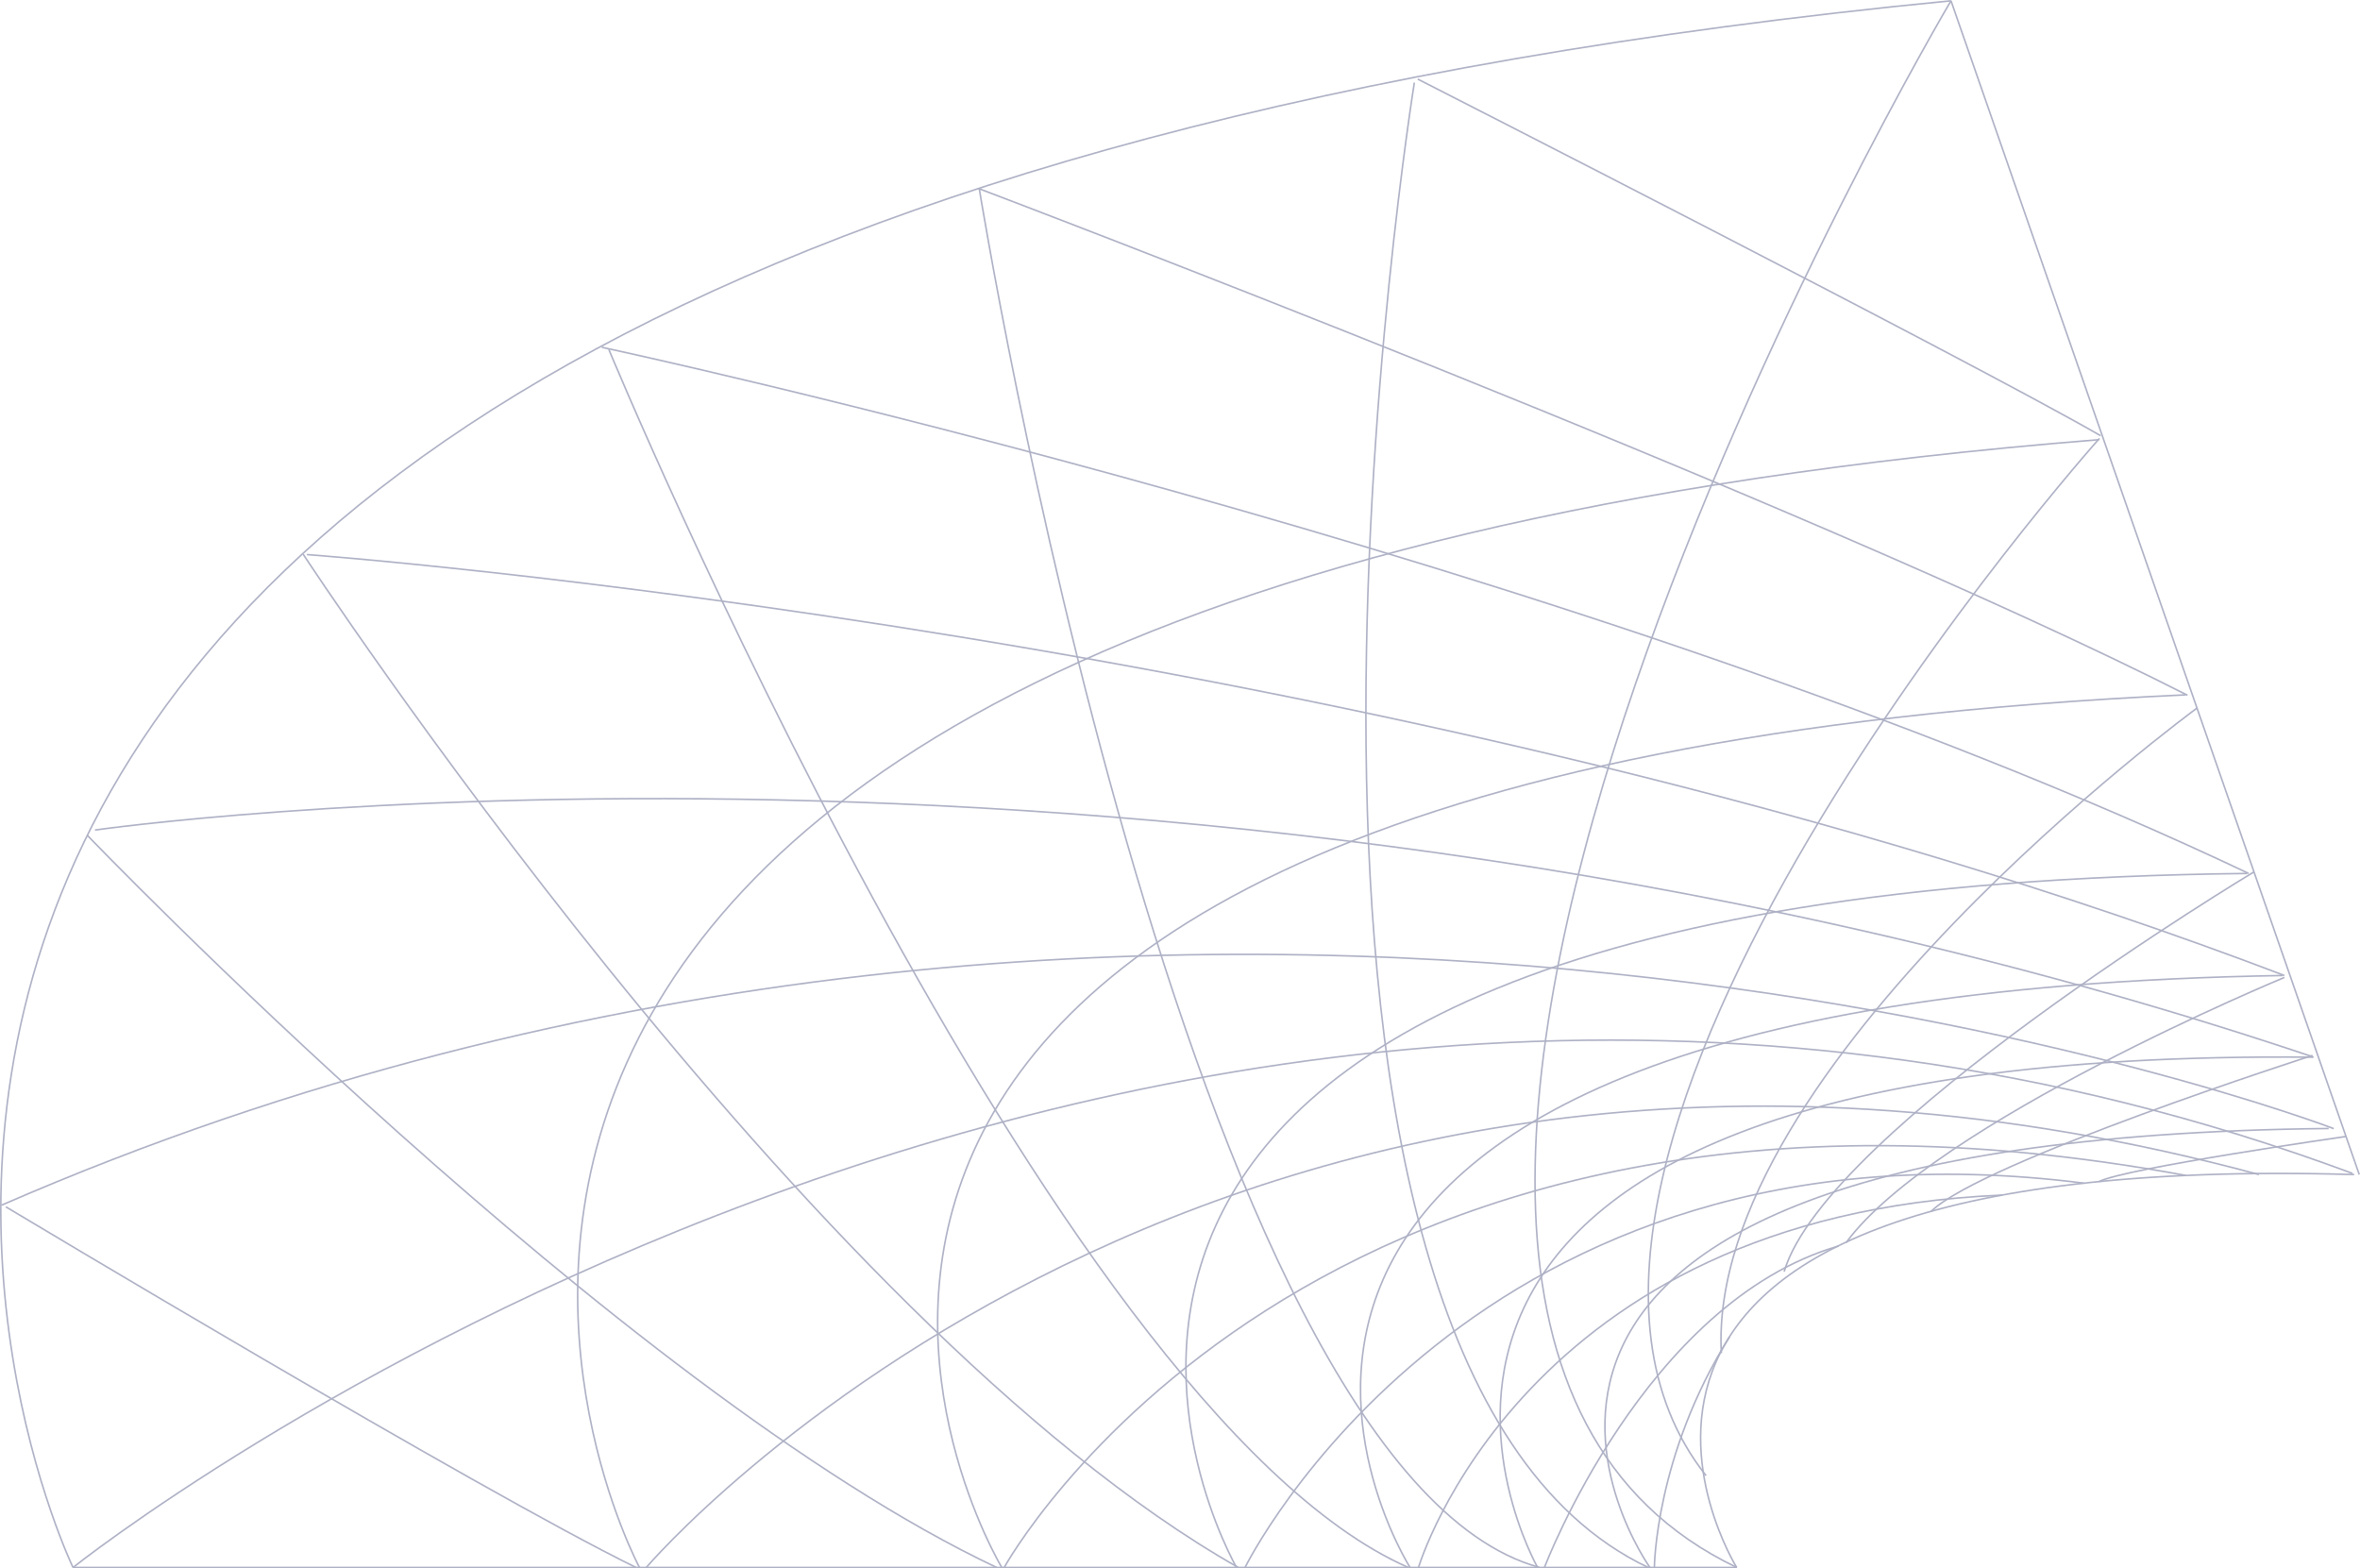 <svg xmlns="http://www.w3.org/2000/svg" viewBox="0 0 720.39 478.71"><defs><style>.cls-1{fill:none;stroke:#aeb1c5;stroke-miterlimit:10;stroke-width:0.48px;}</style></defs><title>bg-curved-web</title><g id="Layer_2" data-name="Layer 2"><g id="content"><path class="cls-1" d="M195.2,478.47S36.31,182.5,640.72,134.21"/><path class="cls-1" d="M305.8,478.47s-146.43-243,361.4-266.37"/><path class="cls-1" d="M377.46,478.47S257.51,271.29,685.89,266.62"/><path class="cls-1" d="M430.42,478.47S319.82,304,696.8,297.77"/><path class="cls-1" d="M469.36,478.47S379,319.58,706.14,322.7"/><path class="cls-1" d="M503.64,478.47s-93.47-130.85,207.18-134"/><path class="cls-1" d="M530.12,478.47S450.67,350.74,718.61,358.53"/><path class="cls-1" d="M22.29,478.47S-172.43,75,595.54.24"/><path class="cls-1" d="M22.29,478.47s324-258.59,695.8-120.29"/><path class="cls-1" d="M712.38,344.51s-350.5-134-711.9,23.36"/><path class="cls-1" d="M29,253.37s329.76-47.6,677.14,69.28"/><path class="cls-1" d="M93.67,169.28s330,24.12,603.65,128.49"/><path class="cls-1" d="M183.68,106S482.87,170,686.41,266.62"/><path class="cls-1" d="M298.74,57.56s252.63,95.59,369,154.66"/><path class="cls-1" d="M432.76,24.14S601.23,110,641.22,133"/><line class="cls-1" x1="22.29" y1="478.47" x2="530.12" y2="478.47"/><line class="cls-1" x1="720.16" y1="358.53" x2="595.54" y2="0.24"/><path class="cls-1" d="M197.27,478.47s175-205.62,492.26-119.94"/><path class="cls-1" d="M306.53,478.47S399.26,309.22,667.2,358.8"/><path class="cls-1" d="M380.05,478.47s69.19-141.16,256.06-117.31"/><path class="cls-1" d="M433,478.47S464.71,371.08,611.13,364.8"/><path class="cls-1" d="M561.27,380.33c-59.19,17.14-89.83,98.14-89.83,98.14"/><path class="cls-1" d="M505,478.47s.23-34.27,22.95-70.41"/><path class="cls-1" d="M595.54.24S360.32,397.47,530.18,478.47"/><path class="cls-1" d="M431.73,25.22s-63.1,389.38,71.39,453.25"/><path class="cls-1" d="M298.9,57.44s63,391.44,171,421"/><path class="cls-1" d="M185.85,106.68s134,323.5,244.05,371.79"/><path class="cls-1" d="M92.54,169.17S246.08,403.7,378,478.47"/><path class="cls-1" d="M26.67,255S189,424,304.24,478.47"/><path class="cls-1" d="M1.8,368.39s144.59,86.72,192.36,110.08"/><path class="cls-1" d="M640.86,133.82s-196.42,220-120.09,316.61"/><path class="cls-1" d="M670.64,216.14S520.77,325.81,525.44,413.05"/><path class="cls-1" d="M688,266.16s-130.48,78.35-143.39,122"/><path class="cls-1" d="M697.32,298.36s-106.64,44.1-133.8,80.95"/><path class="cls-1" d="M705.89,322.17s-100.65,32.32-116.4,47.58"/><path class="cls-1" d="M716.06,346.91s-67.55,9.69-75.34,13.77"/></g></g></svg>